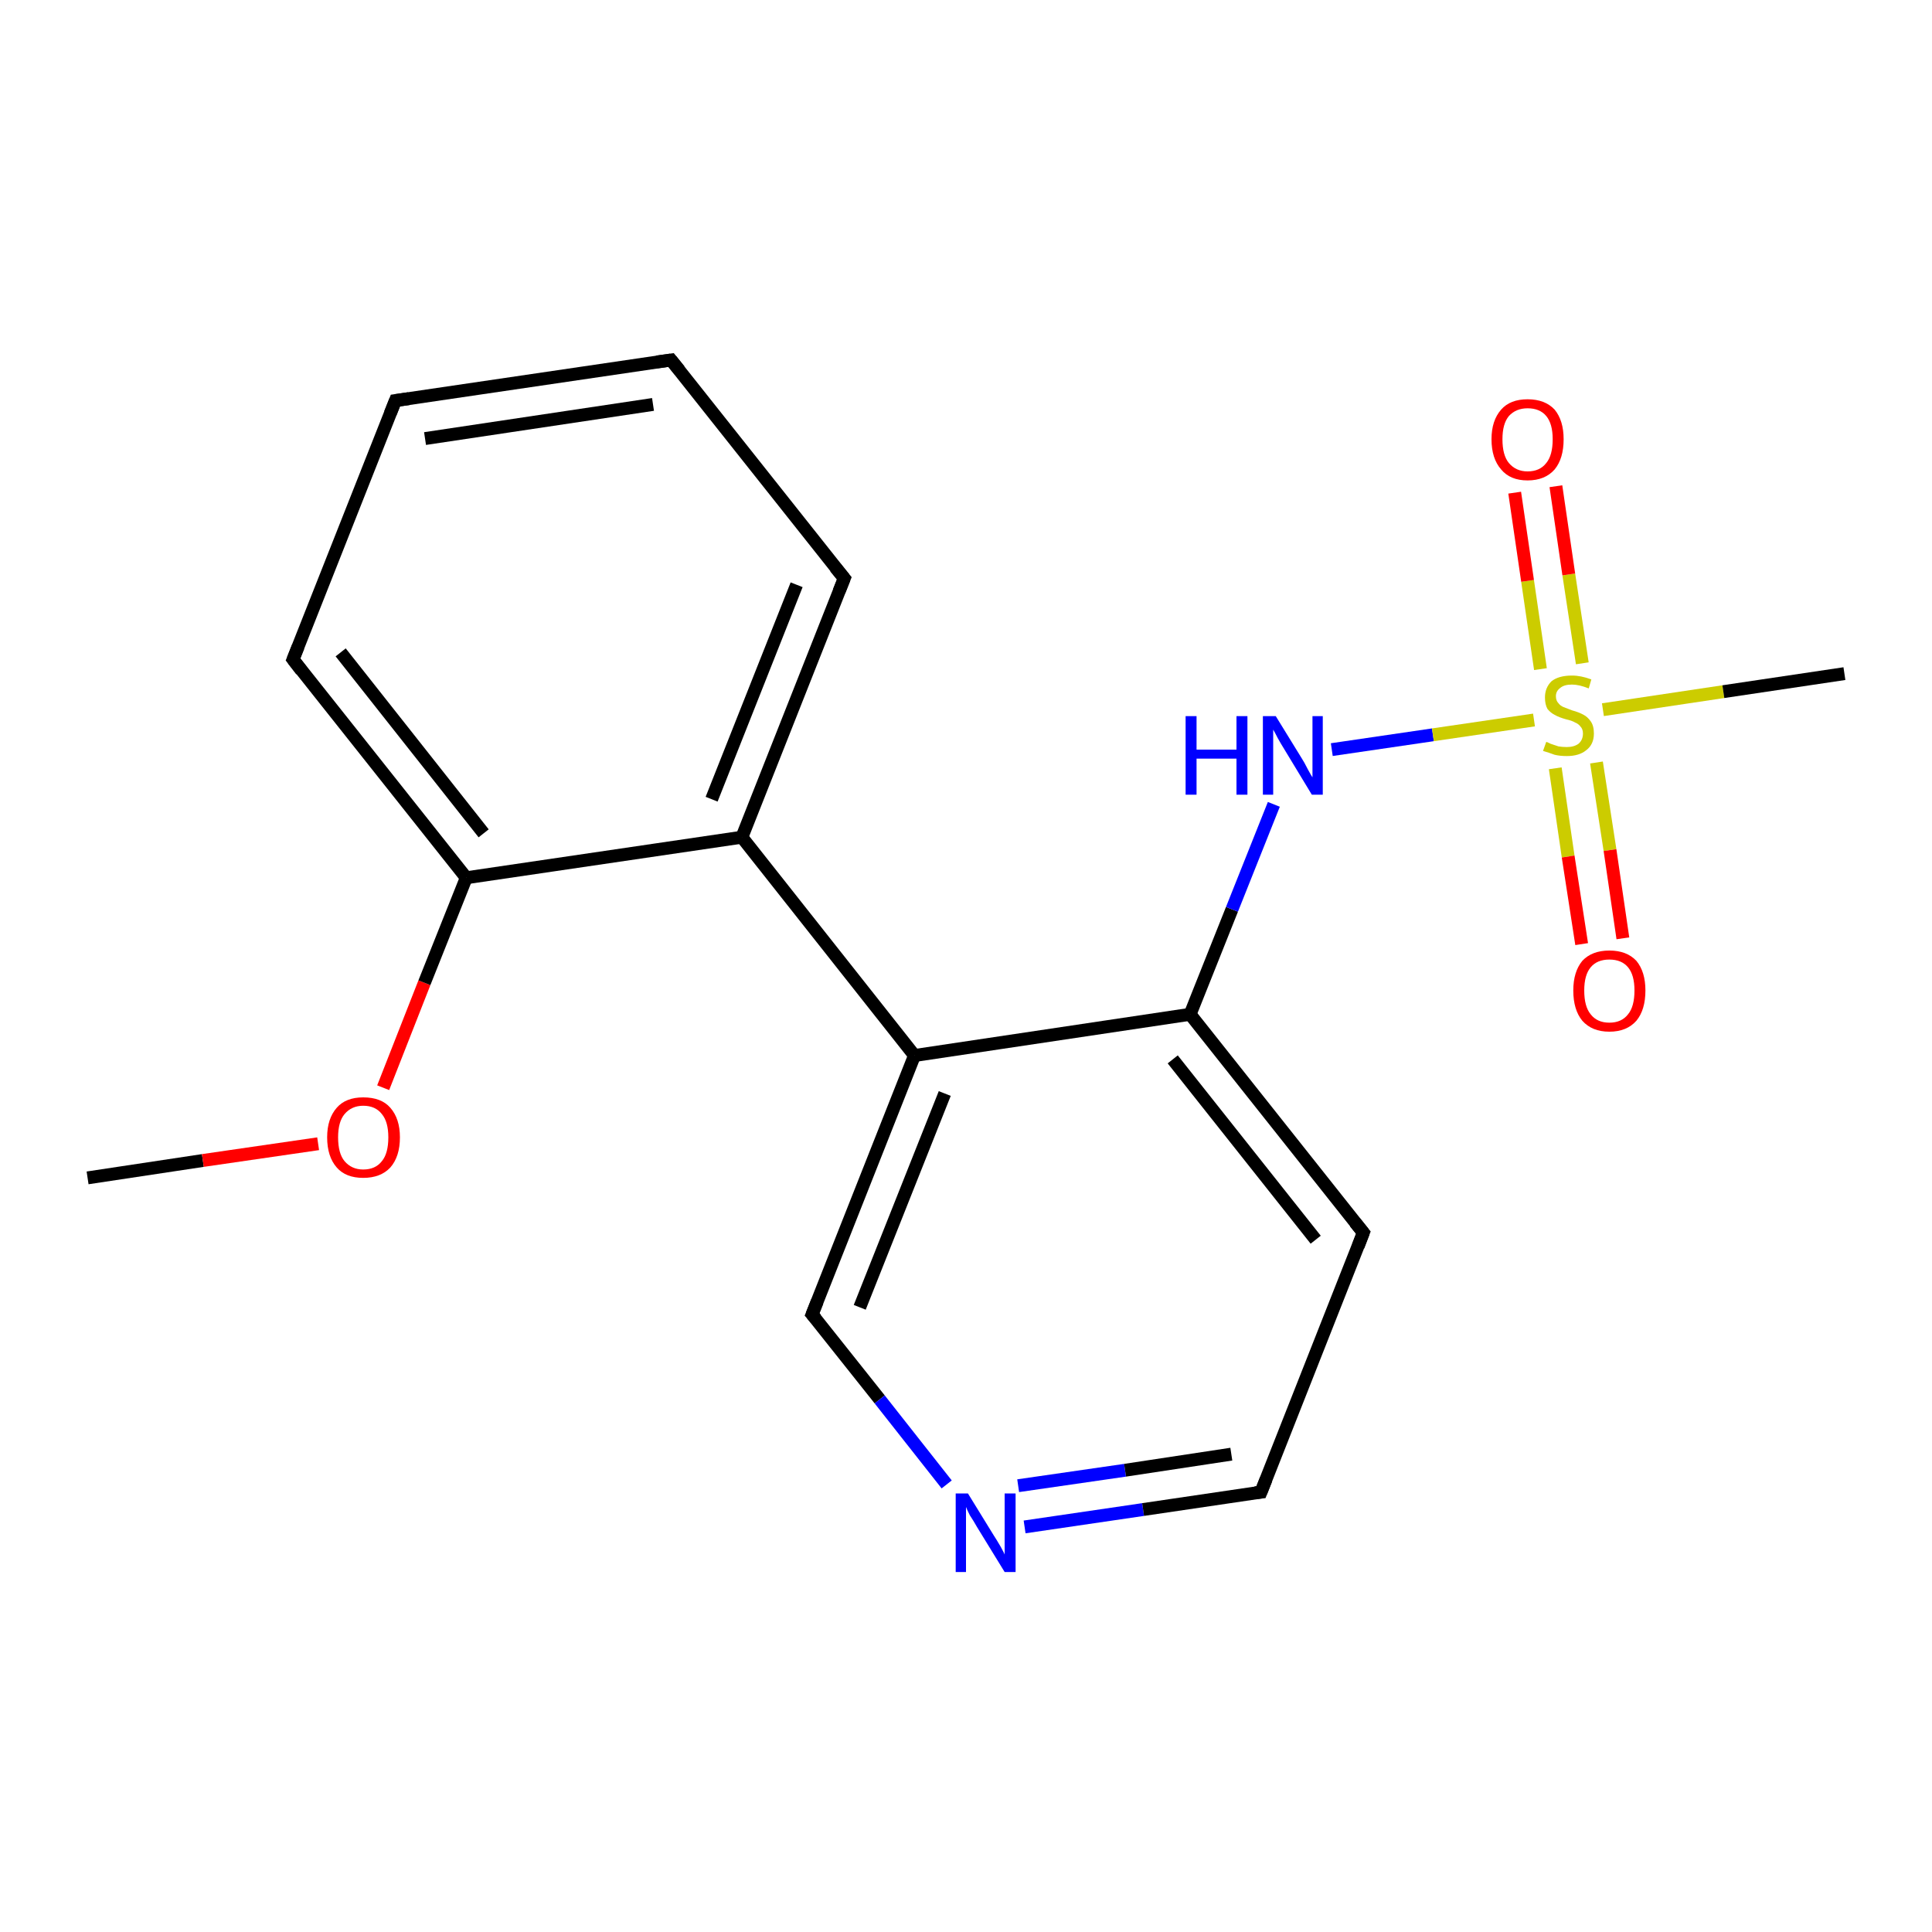 <?xml version='1.0' encoding='iso-8859-1'?>
<svg version='1.1' baseProfile='full'
              xmlns='http://www.w3.org/2000/svg'
                      xmlns:rdkit='http://www.rdkit.org/xml'
                      xmlns:xlink='http://www.w3.org/1999/xlink'
                  xml:space='preserve'
width='300px' height='300px' viewBox='0 0 300 300'>
<!-- END OF HEADER -->
<rect style='opacity:1.0;fill:#FFFFFF;stroke:none' width='300.0' height='300.0' x='0.0' y='0.0'> </rect>
<path class='bond-0 atom-0 atom-1' d='M 13.6,182.9 L 31.5,180.2' style='fill:none;fill-rule:evenodd;stroke:#000000;stroke-width:2.0px;stroke-linecap:butt;stroke-linejoin:miter;stroke-opacity:1' />
<path class='bond-0 atom-0 atom-1' d='M 31.5,180.2 L 49.4,177.6' style='fill:none;fill-rule:evenodd;stroke:#FF0000;stroke-width:2.0px;stroke-linecap:butt;stroke-linejoin:miter;stroke-opacity:1' />
<path class='bond-1 atom-1 atom-2' d='M 59.5,168.9 L 65.9,152.6' style='fill:none;fill-rule:evenodd;stroke:#FF0000;stroke-width:2.0px;stroke-linecap:butt;stroke-linejoin:miter;stroke-opacity:1' />
<path class='bond-1 atom-1 atom-2' d='M 65.9,152.6 L 72.4,136.3' style='fill:none;fill-rule:evenodd;stroke:#000000;stroke-width:2.0px;stroke-linecap:butt;stroke-linejoin:miter;stroke-opacity:1' />
<path class='bond-2 atom-2 atom-3' d='M 72.4,136.3 L 45.5,102.4' style='fill:none;fill-rule:evenodd;stroke:#000000;stroke-width:2.0px;stroke-linecap:butt;stroke-linejoin:miter;stroke-opacity:1' />
<path class='bond-2 atom-2 atom-3' d='M 75.1,129.4 L 52.9,101.3' style='fill:none;fill-rule:evenodd;stroke:#000000;stroke-width:2.0px;stroke-linecap:butt;stroke-linejoin:miter;stroke-opacity:1' />
<path class='bond-3 atom-3 atom-4' d='M 45.5,102.4 L 61.4,62.2' style='fill:none;fill-rule:evenodd;stroke:#000000;stroke-width:2.0px;stroke-linecap:butt;stroke-linejoin:miter;stroke-opacity:1' />
<path class='bond-4 atom-4 atom-5' d='M 61.4,62.2 L 104.2,55.9' style='fill:none;fill-rule:evenodd;stroke:#000000;stroke-width:2.0px;stroke-linecap:butt;stroke-linejoin:miter;stroke-opacity:1' />
<path class='bond-4 atom-4 atom-5' d='M 66.0,68.1 L 101.4,62.8' style='fill:none;fill-rule:evenodd;stroke:#000000;stroke-width:2.0px;stroke-linecap:butt;stroke-linejoin:miter;stroke-opacity:1' />
<path class='bond-5 atom-5 atom-6' d='M 104.2,55.9 L 131.1,89.8' style='fill:none;fill-rule:evenodd;stroke:#000000;stroke-width:2.0px;stroke-linecap:butt;stroke-linejoin:miter;stroke-opacity:1' />
<path class='bond-6 atom-6 atom-7' d='M 131.1,89.8 L 115.2,130.0' style='fill:none;fill-rule:evenodd;stroke:#000000;stroke-width:2.0px;stroke-linecap:butt;stroke-linejoin:miter;stroke-opacity:1' />
<path class='bond-6 atom-6 atom-7' d='M 123.7,90.8 L 110.5,124.1' style='fill:none;fill-rule:evenodd;stroke:#000000;stroke-width:2.0px;stroke-linecap:butt;stroke-linejoin:miter;stroke-opacity:1' />
<path class='bond-7 atom-7 atom-8' d='M 115.2,130.0 L 142.0,163.9' style='fill:none;fill-rule:evenodd;stroke:#000000;stroke-width:2.0px;stroke-linecap:butt;stroke-linejoin:miter;stroke-opacity:1' />
<path class='bond-8 atom-8 atom-9' d='M 142.0,163.9 L 126.1,204.1' style='fill:none;fill-rule:evenodd;stroke:#000000;stroke-width:2.0px;stroke-linecap:butt;stroke-linejoin:miter;stroke-opacity:1' />
<path class='bond-8 atom-8 atom-9' d='M 146.7,169.8 L 133.5,203.0' style='fill:none;fill-rule:evenodd;stroke:#000000;stroke-width:2.0px;stroke-linecap:butt;stroke-linejoin:miter;stroke-opacity:1' />
<path class='bond-9 atom-9 atom-10' d='M 126.1,204.1 L 136.6,217.3' style='fill:none;fill-rule:evenodd;stroke:#000000;stroke-width:2.0px;stroke-linecap:butt;stroke-linejoin:miter;stroke-opacity:1' />
<path class='bond-9 atom-9 atom-10' d='M 136.6,217.3 L 147.0,230.5' style='fill:none;fill-rule:evenodd;stroke:#0000FF;stroke-width:2.0px;stroke-linecap:butt;stroke-linejoin:miter;stroke-opacity:1' />
<path class='bond-10 atom-10 atom-11' d='M 159.1,237.1 L 177.5,234.4' style='fill:none;fill-rule:evenodd;stroke:#0000FF;stroke-width:2.0px;stroke-linecap:butt;stroke-linejoin:miter;stroke-opacity:1' />
<path class='bond-10 atom-10 atom-11' d='M 177.5,234.4 L 195.8,231.7' style='fill:none;fill-rule:evenodd;stroke:#000000;stroke-width:2.0px;stroke-linecap:butt;stroke-linejoin:miter;stroke-opacity:1' />
<path class='bond-10 atom-10 atom-11' d='M 158.1,230.7 L 174.7,228.3' style='fill:none;fill-rule:evenodd;stroke:#0000FF;stroke-width:2.0px;stroke-linecap:butt;stroke-linejoin:miter;stroke-opacity:1' />
<path class='bond-10 atom-10 atom-11' d='M 174.7,228.3 L 191.2,225.8' style='fill:none;fill-rule:evenodd;stroke:#000000;stroke-width:2.0px;stroke-linecap:butt;stroke-linejoin:miter;stroke-opacity:1' />
<path class='bond-11 atom-11 atom-12' d='M 195.8,231.7 L 211.7,191.4' style='fill:none;fill-rule:evenodd;stroke:#000000;stroke-width:2.0px;stroke-linecap:butt;stroke-linejoin:miter;stroke-opacity:1' />
<path class='bond-12 atom-12 atom-13' d='M 211.7,191.4 L 184.8,157.5' style='fill:none;fill-rule:evenodd;stroke:#000000;stroke-width:2.0px;stroke-linecap:butt;stroke-linejoin:miter;stroke-opacity:1' />
<path class='bond-12 atom-12 atom-13' d='M 204.3,192.5 L 182.1,164.5' style='fill:none;fill-rule:evenodd;stroke:#000000;stroke-width:2.0px;stroke-linecap:butt;stroke-linejoin:miter;stroke-opacity:1' />
<path class='bond-13 atom-13 atom-14' d='M 184.8,157.5 L 191.3,141.2' style='fill:none;fill-rule:evenodd;stroke:#000000;stroke-width:2.0px;stroke-linecap:butt;stroke-linejoin:miter;stroke-opacity:1' />
<path class='bond-13 atom-13 atom-14' d='M 191.3,141.2 L 197.8,124.9' style='fill:none;fill-rule:evenodd;stroke:#0000FF;stroke-width:2.0px;stroke-linecap:butt;stroke-linejoin:miter;stroke-opacity:1' />
<path class='bond-14 atom-14 atom-15' d='M 206.8,116.4 L 222.5,114.1' style='fill:none;fill-rule:evenodd;stroke:#0000FF;stroke-width:2.0px;stroke-linecap:butt;stroke-linejoin:miter;stroke-opacity:1' />
<path class='bond-14 atom-14 atom-15' d='M 222.5,114.1 L 238.2,111.8' style='fill:none;fill-rule:evenodd;stroke:#CCCC00;stroke-width:2.0px;stroke-linecap:butt;stroke-linejoin:miter;stroke-opacity:1' />
<path class='bond-15 atom-15 atom-16' d='M 248.9,110.2 L 267.6,107.4' style='fill:none;fill-rule:evenodd;stroke:#CCCC00;stroke-width:2.0px;stroke-linecap:butt;stroke-linejoin:miter;stroke-opacity:1' />
<path class='bond-15 atom-15 atom-16' d='M 267.6,107.4 L 286.4,104.6' style='fill:none;fill-rule:evenodd;stroke:#000000;stroke-width:2.0px;stroke-linecap:butt;stroke-linejoin:miter;stroke-opacity:1' />
<path class='bond-16 atom-15 atom-17' d='M 241.5,119.3 L 243.5,133.0' style='fill:none;fill-rule:evenodd;stroke:#CCCC00;stroke-width:2.0px;stroke-linecap:butt;stroke-linejoin:miter;stroke-opacity:1' />
<path class='bond-16 atom-15 atom-17' d='M 243.5,133.0 L 245.6,146.6' style='fill:none;fill-rule:evenodd;stroke:#FF0000;stroke-width:2.0px;stroke-linecap:butt;stroke-linejoin:miter;stroke-opacity:1' />
<path class='bond-16 atom-15 atom-17' d='M 247.9,118.4 L 250.0,132.0' style='fill:none;fill-rule:evenodd;stroke:#CCCC00;stroke-width:2.0px;stroke-linecap:butt;stroke-linejoin:miter;stroke-opacity:1' />
<path class='bond-16 atom-15 atom-17' d='M 250.0,132.0 L 252.0,145.7' style='fill:none;fill-rule:evenodd;stroke:#FF0000;stroke-width:2.0px;stroke-linecap:butt;stroke-linejoin:miter;stroke-opacity:1' />
<path class='bond-17 atom-15 atom-18' d='M 245.7,103.0 L 243.6,89.2' style='fill:none;fill-rule:evenodd;stroke:#CCCC00;stroke-width:2.0px;stroke-linecap:butt;stroke-linejoin:miter;stroke-opacity:1' />
<path class='bond-17 atom-15 atom-18' d='M 243.6,89.2 L 241.6,75.5' style='fill:none;fill-rule:evenodd;stroke:#FF0000;stroke-width:2.0px;stroke-linecap:butt;stroke-linejoin:miter;stroke-opacity:1' />
<path class='bond-17 atom-15 atom-18' d='M 239.2,103.9 L 237.2,90.2' style='fill:none;fill-rule:evenodd;stroke:#CCCC00;stroke-width:2.0px;stroke-linecap:butt;stroke-linejoin:miter;stroke-opacity:1' />
<path class='bond-17 atom-15 atom-18' d='M 237.2,90.2 L 235.2,76.5' style='fill:none;fill-rule:evenodd;stroke:#FF0000;stroke-width:2.0px;stroke-linecap:butt;stroke-linejoin:miter;stroke-opacity:1' />
<path class='bond-18 atom-7 atom-2' d='M 115.2,130.0 L 72.4,136.3' style='fill:none;fill-rule:evenodd;stroke:#000000;stroke-width:2.0px;stroke-linecap:butt;stroke-linejoin:miter;stroke-opacity:1' />
<path class='bond-19 atom-13 atom-8' d='M 184.8,157.5 L 142.0,163.9' style='fill:none;fill-rule:evenodd;stroke:#000000;stroke-width:2.0px;stroke-linecap:butt;stroke-linejoin:miter;stroke-opacity:1' />
<path d='M 46.8,104.1 L 45.5,102.4 L 46.3,100.4' style='fill:none;stroke:#000000;stroke-width:2.0px;stroke-linecap:butt;stroke-linejoin:miter;stroke-opacity:1;' />
<path d='M 60.6,64.2 L 61.4,62.2 L 63.5,61.9' style='fill:none;stroke:#000000;stroke-width:2.0px;stroke-linecap:butt;stroke-linejoin:miter;stroke-opacity:1;' />
<path d='M 102.0,56.2 L 104.2,55.9 L 105.5,57.5' style='fill:none;stroke:#000000;stroke-width:2.0px;stroke-linecap:butt;stroke-linejoin:miter;stroke-opacity:1;' />
<path d='M 129.7,88.1 L 131.1,89.8 L 130.3,91.8' style='fill:none;stroke:#000000;stroke-width:2.0px;stroke-linecap:butt;stroke-linejoin:miter;stroke-opacity:1;' />
<path d='M 126.9,202.1 L 126.1,204.1 L 126.7,204.8' style='fill:none;stroke:#000000;stroke-width:2.0px;stroke-linecap:butt;stroke-linejoin:miter;stroke-opacity:1;' />
<path d='M 194.9,231.8 L 195.8,231.7 L 196.6,229.7' style='fill:none;stroke:#000000;stroke-width:2.0px;stroke-linecap:butt;stroke-linejoin:miter;stroke-opacity:1;' />
<path d='M 210.9,193.5 L 211.7,191.4 L 210.4,189.8' style='fill:none;stroke:#000000;stroke-width:2.0px;stroke-linecap:butt;stroke-linejoin:miter;stroke-opacity:1;' />
<path class='atom-1' d='M 50.8 176.6
Q 50.8 173.7, 52.3 172.0
Q 53.7 170.4, 56.4 170.4
Q 59.2 170.4, 60.6 172.0
Q 62.1 173.7, 62.1 176.6
Q 62.1 179.6, 60.6 181.3
Q 59.1 182.9, 56.4 182.9
Q 53.7 182.9, 52.3 181.3
Q 50.8 179.6, 50.8 176.6
M 56.4 181.6
Q 58.3 181.6, 59.3 180.3
Q 60.3 179.1, 60.3 176.6
Q 60.3 174.2, 59.3 173.0
Q 58.3 171.7, 56.4 171.7
Q 54.6 171.7, 53.5 173.0
Q 52.5 174.2, 52.5 176.6
Q 52.5 179.1, 53.5 180.3
Q 54.6 181.6, 56.4 181.6
' fill='#FF0000'/>
<path class='atom-10' d='M 150.3 231.9
L 154.3 238.4
Q 154.7 239.0, 155.4 240.2
Q 156.0 241.3, 156.0 241.4
L 156.0 231.9
L 157.7 231.9
L 157.7 244.1
L 156.0 244.1
L 151.7 237.1
Q 151.2 236.2, 150.6 235.3
Q 150.1 234.3, 150.0 234.0
L 150.0 244.1
L 148.4 244.1
L 148.4 231.9
L 150.3 231.9
' fill='#0000FF'/>
<path class='atom-14' d='M 184.1 111.2
L 185.8 111.2
L 185.8 116.4
L 192.0 116.4
L 192.0 111.2
L 193.7 111.2
L 193.7 123.4
L 192.0 123.4
L 192.0 117.8
L 185.8 117.8
L 185.8 123.4
L 184.1 123.4
L 184.1 111.2
' fill='#0000FF'/>
<path class='atom-14' d='M 198.1 111.2
L 202.1 117.7
Q 202.5 118.3, 203.1 119.5
Q 203.7 120.6, 203.8 120.7
L 203.8 111.2
L 205.4 111.2
L 205.4 123.4
L 203.7 123.4
L 199.4 116.3
Q 198.9 115.5, 198.4 114.6
Q 197.9 113.6, 197.7 113.3
L 197.7 123.4
L 196.1 123.4
L 196.1 111.2
L 198.1 111.2
' fill='#0000FF'/>
<path class='atom-15' d='M 240.1 115.2
Q 240.2 115.2, 240.8 115.5
Q 241.4 115.7, 242.0 115.9
Q 242.6 116.0, 243.3 116.0
Q 244.4 116.0, 245.1 115.5
Q 245.8 114.9, 245.8 113.9
Q 245.8 113.2, 245.4 112.8
Q 245.1 112.4, 244.6 112.2
Q 244.1 111.9, 243.2 111.7
Q 242.1 111.4, 241.4 111.0
Q 240.8 110.7, 240.3 110.1
Q 239.9 109.4, 239.9 108.3
Q 239.9 106.8, 240.9 105.8
Q 242.0 104.9, 244.1 104.9
Q 245.5 104.9, 247.1 105.5
L 246.7 106.9
Q 245.2 106.3, 244.1 106.3
Q 242.9 106.3, 242.3 106.8
Q 241.6 107.3, 241.6 108.1
Q 241.6 108.8, 242.0 109.2
Q 242.3 109.6, 242.8 109.8
Q 243.3 110.0, 244.1 110.3
Q 245.2 110.6, 245.9 111.0
Q 246.5 111.3, 247.0 112.0
Q 247.5 112.7, 247.5 113.9
Q 247.5 115.6, 246.3 116.5
Q 245.2 117.4, 243.3 117.4
Q 242.2 117.4, 241.4 117.2
Q 240.6 116.9, 239.6 116.6
L 240.1 115.2
' fill='#CCCC00'/>
<path class='atom-17' d='M 244.3 153.8
Q 244.3 150.9, 245.7 149.2
Q 247.2 147.6, 249.9 147.6
Q 252.6 147.6, 254.1 149.2
Q 255.5 150.9, 255.5 153.8
Q 255.5 156.8, 254.1 158.5
Q 252.6 160.2, 249.9 160.2
Q 247.2 160.2, 245.7 158.5
Q 244.3 156.8, 244.3 153.8
M 249.9 158.8
Q 251.8 158.8, 252.8 157.5
Q 253.8 156.3, 253.8 153.8
Q 253.8 151.4, 252.8 150.2
Q 251.8 149.0, 249.9 149.0
Q 248.0 149.0, 247.0 150.2
Q 246.0 151.4, 246.0 153.8
Q 246.0 156.3, 247.0 157.5
Q 248.0 158.8, 249.9 158.8
' fill='#FF0000'/>
<path class='atom-18' d='M 231.6 68.2
Q 231.6 65.3, 233.1 63.6
Q 234.5 62.0, 237.2 62.0
Q 239.9 62.0, 241.4 63.6
Q 242.8 65.3, 242.8 68.2
Q 242.8 71.2, 241.4 72.9
Q 239.9 74.6, 237.2 74.6
Q 234.5 74.6, 233.1 72.9
Q 231.6 71.2, 231.6 68.2
M 237.2 73.2
Q 239.1 73.2, 240.1 71.9
Q 241.1 70.7, 241.1 68.2
Q 241.1 65.8, 240.1 64.6
Q 239.1 63.4, 237.2 63.4
Q 235.4 63.4, 234.3 64.6
Q 233.3 65.8, 233.3 68.2
Q 233.3 70.7, 234.3 71.9
Q 235.4 73.2, 237.2 73.2
' fill='#FF0000'/>
</svg>
